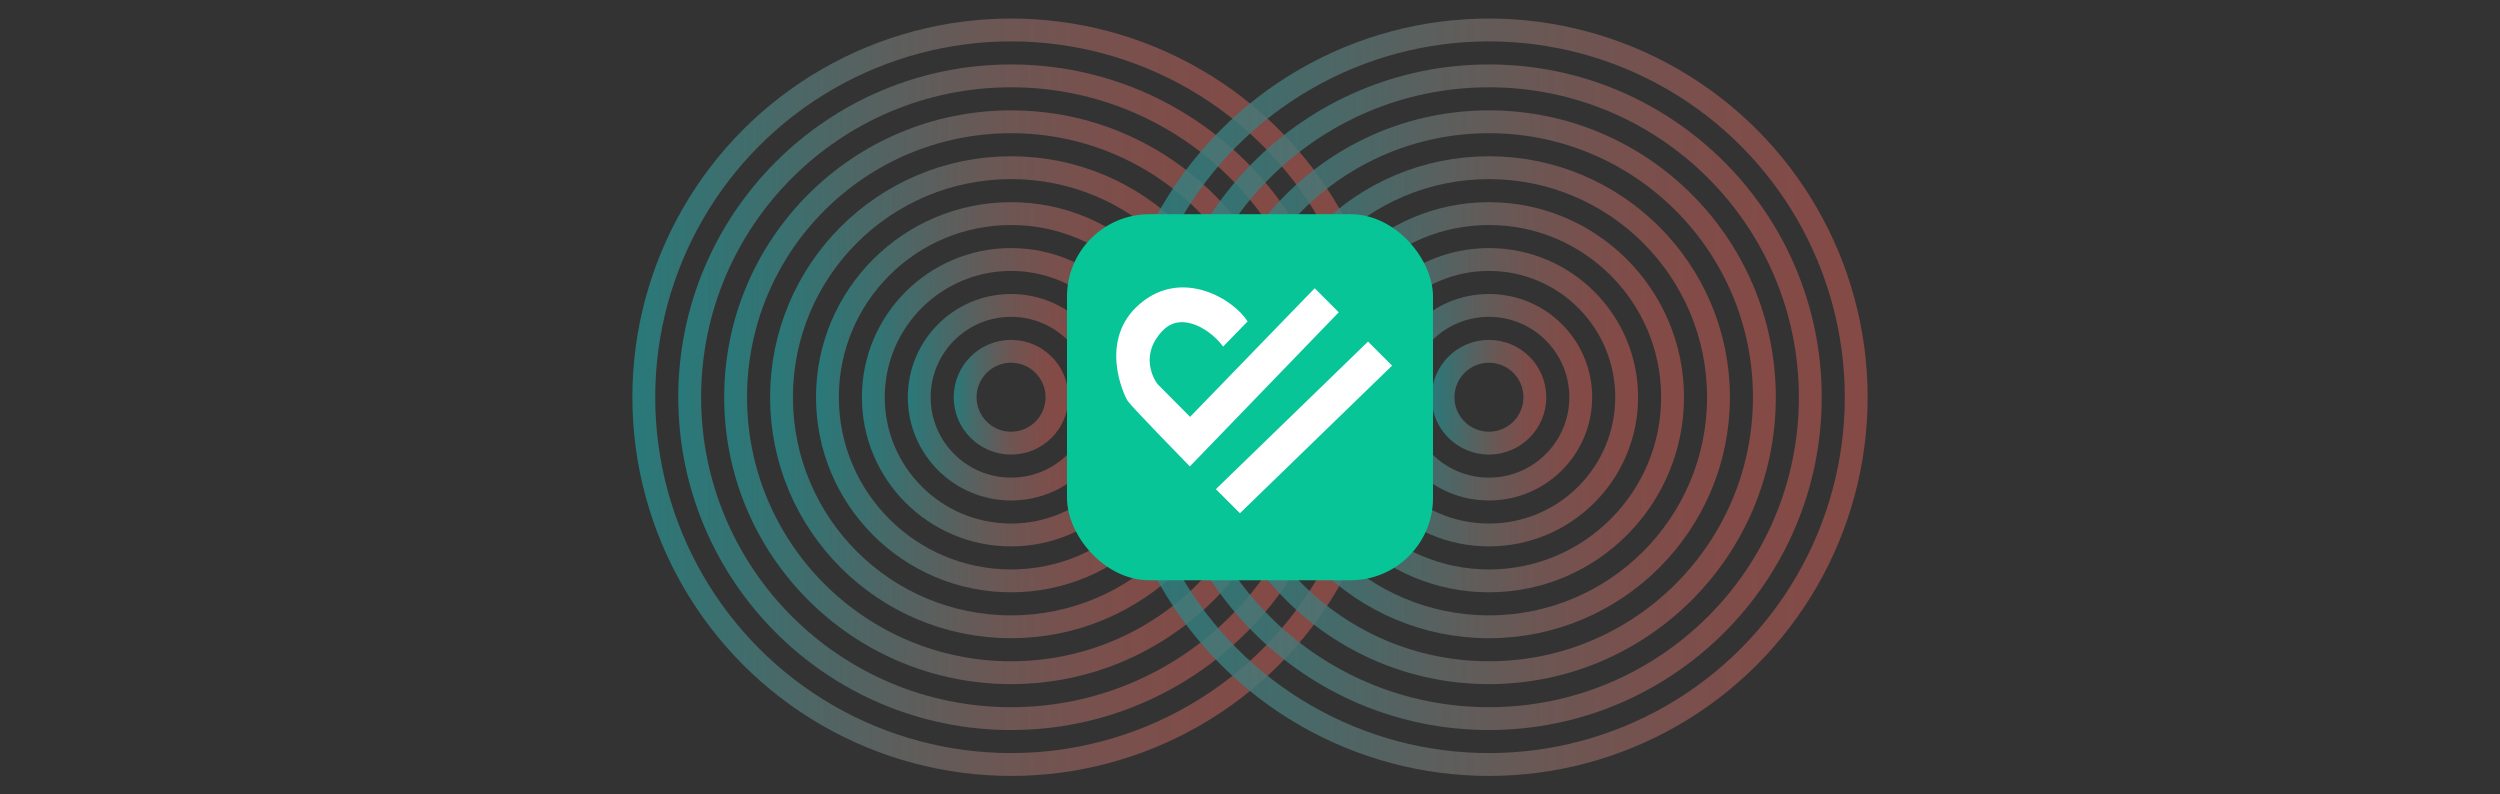 <svg xmlns="http://www.w3.org/2000/svg" xmlns:xlink="http://www.w3.org/1999/xlink" viewBox="0 0 1531.58 486.72"><rect x="0" y="0" width="1531.58" height="486.72" fill="#333333" stroke="none"/><defs><style>.cls-1{opacity:0.5;}.cls-2{opacity:0.8;}.cls-10,.cls-11,.cls-12,.cls-13,.cls-14,.cls-15,.cls-16,.cls-17,.cls-18,.cls-3,.cls-4,.cls-5,.cls-6,.cls-7,.cls-8,.cls-9{fill:none;stroke-miterlimit:10;stroke-width:14px;}.cls-3{stroke:url(#linear-gradient);}.cls-4{stroke:url(#linear-gradient-2);}.cls-5{stroke:url(#linear-gradient-3);}.cls-6{stroke:url(#linear-gradient-4);}.cls-7{stroke:url(#linear-gradient-5);}.cls-8{stroke:url(#linear-gradient-6);}.cls-9{stroke:url(#linear-gradient-7);}.cls-10{stroke:url(#linear-gradient-8);}.cls-11{stroke:url(#linear-gradient-9);}.cls-12{stroke:url(#linear-gradient-10);}.cls-13{stroke:url(#linear-gradient-11);}.cls-14{stroke:url(#linear-gradient-12);}.cls-15{stroke:url(#linear-gradient-13);}.cls-16{stroke:url(#linear-gradient-14);}.cls-17{stroke:url(#linear-gradient-15);}.cls-18{stroke:url(#linear-gradient-16);}.cls-19{fill:#07c597;}.cls-20{fill:#fff;}</style><linearGradient id="linear-gradient" x1="5271.32" y1="243.36" x2="5341.57" y2="243.36" gradientTransform="matrix(-1, 0, 0, 1, 5925.85, 0)" gradientUnits="userSpaceOnUse"><stop offset="0" stop-color="#ff6a60"/><stop offset="0.13" stop-color="#fb6c62"/><stop offset="0.26" stop-color="#ee7369"/><stop offset="0.39" stop-color="#da7d75"/><stop offset="0.53" stop-color="#bd8c85"/><stop offset="0.66" stop-color="#979f9b"/><stop offset="0.8" stop-color="#69b7b4"/><stop offset="0.93" stop-color="#34d2d2"/><stop offset="1" stop-color="#17e1e3"/></linearGradient><linearGradient id="linear-gradient-2" x1="5243.2" y1="243.36" x2="5369.7" y2="243.36" xlink:href="#linear-gradient"/><linearGradient id="linear-gradient-3" x1="5215.07" y1="243.36" x2="5397.82" y2="243.36" xlink:href="#linear-gradient"/><linearGradient id="linear-gradient-4" x1="5186.95" y1="243.36" x2="5425.95" y2="243.36" xlink:href="#linear-gradient"/><linearGradient id="linear-gradient-5" x1="5158.82" y1="243.36" x2="5454.07" y2="243.36" xlink:href="#linear-gradient"/><linearGradient id="linear-gradient-6" x1="5130.7" y1="243.36" x2="5482.2" y2="243.36" xlink:href="#linear-gradient"/><linearGradient id="linear-gradient-7" x1="5102.57" y1="243.36" x2="5510.32" y2="243.36" xlink:href="#linear-gradient"/><linearGradient id="linear-gradient-8" x1="5074.45" y1="243.36" x2="5538.45" y2="243.36" xlink:href="#linear-gradient"/><linearGradient id="linear-gradient-9" x1="4978.55" y1="243.36" x2="5048.8" y2="243.36" gradientTransform="matrix(-1, 0, 0, 1, 5925.85, 0)" gradientUnits="userSpaceOnUse"><stop offset="0" stop-color="#ff6a60"/><stop offset="0.09" stop-color="#f86e64"/><stop offset="0.23" stop-color="#e37870"/><stop offset="0.4" stop-color="#c28982"/><stop offset="0.59" stop-color="#94a19c"/><stop offset="0.79" stop-color="#59bfbe"/><stop offset="1" stop-color="#17e1e3"/></linearGradient><linearGradient id="linear-gradient-10" x1="4950.43" y1="243.36" x2="5076.93" y2="243.36" xlink:href="#linear-gradient-9"/><linearGradient id="linear-gradient-11" x1="4922.3" y1="243.36" x2="5105.05" y2="243.36" xlink:href="#linear-gradient-9"/><linearGradient id="linear-gradient-12" x1="4894.18" y1="243.36" x2="5133.18" y2="243.36" xlink:href="#linear-gradient-9"/><linearGradient id="linear-gradient-13" x1="4866.05" y1="243.36" x2="5161.3" y2="243.36" xlink:href="#linear-gradient-9"/><linearGradient id="linear-gradient-14" x1="4837.93" y1="243.36" x2="5189.43" y2="243.36" xlink:href="#linear-gradient-9"/><linearGradient id="linear-gradient-15" x1="4809.8" y1="243.36" x2="5217.55" y2="243.36" xlink:href="#linear-gradient-9"/><linearGradient id="linear-gradient-16" x1="4781.68" y1="243.36" x2="5245.68" y2="243.36" xlink:href="#linear-gradient-9"/></defs><g id="Backgrounds"><g class="cls-1"><g class="cls-2"><circle class="cls-3" cx="619.41" cy="243.36" r="28.13"/><circle class="cls-4" cx="619.41" cy="243.36" r="56.25"/><circle class="cls-5" cx="619.41" cy="243.36" r="84.38"/><circle class="cls-6" cx="619.41" cy="243.36" r="112.5"/><circle class="cls-7" cx="619.41" cy="243.36" r="140.63"/><circle class="cls-8" cx="619.41" cy="243.36" r="168.75"/><circle class="cls-9" cx="619.41" cy="243.36" r="196.88"/><circle class="cls-10" cx="619.41" cy="243.36" r="225"/></g><g class="cls-2"><circle class="cls-11" cx="912.17" cy="243.36" r="28.13"/><circle class="cls-12" cx="912.17" cy="243.36" r="56.25"/><circle class="cls-13" cx="912.17" cy="243.36" r="84.38"/><circle class="cls-14" cx="912.17" cy="243.36" r="112.5"/><circle class="cls-15" cx="912.17" cy="243.36" r="140.63"/><circle class="cls-16" cx="912.17" cy="243.36" r="168.75"/><circle class="cls-17" cx="912.17" cy="243.36" r="196.88"/><circle class="cls-18" cx="912.17" cy="243.36" r="225"/></g></g></g><g id="Screenshots_Logos" data-name="Screenshots &amp; Logos"><g id="PatienPop"><rect class="cls-19" x="653.67" y="131.24" width="224.24" height="224.24" rx="50.49"/><polygon class="cls-20" points="838.09 209.26 744.88 299.68 759.62 314.42 852.83 224 838.09 209.26"/><path class="cls-20" d="M805.43,176.59l14.73,14.74-91.22,94.41s-35.45-36.25-38-40-18.32-37.84,7.57-59.75,57.4-2.58,65.81,10.94l-15,15.4c-6.85-9.6-24.91-22-36.79-10-13.83,13.92-6.76,28.7-3.27,33.1l19.82,19.95Z"/></g></g></svg>